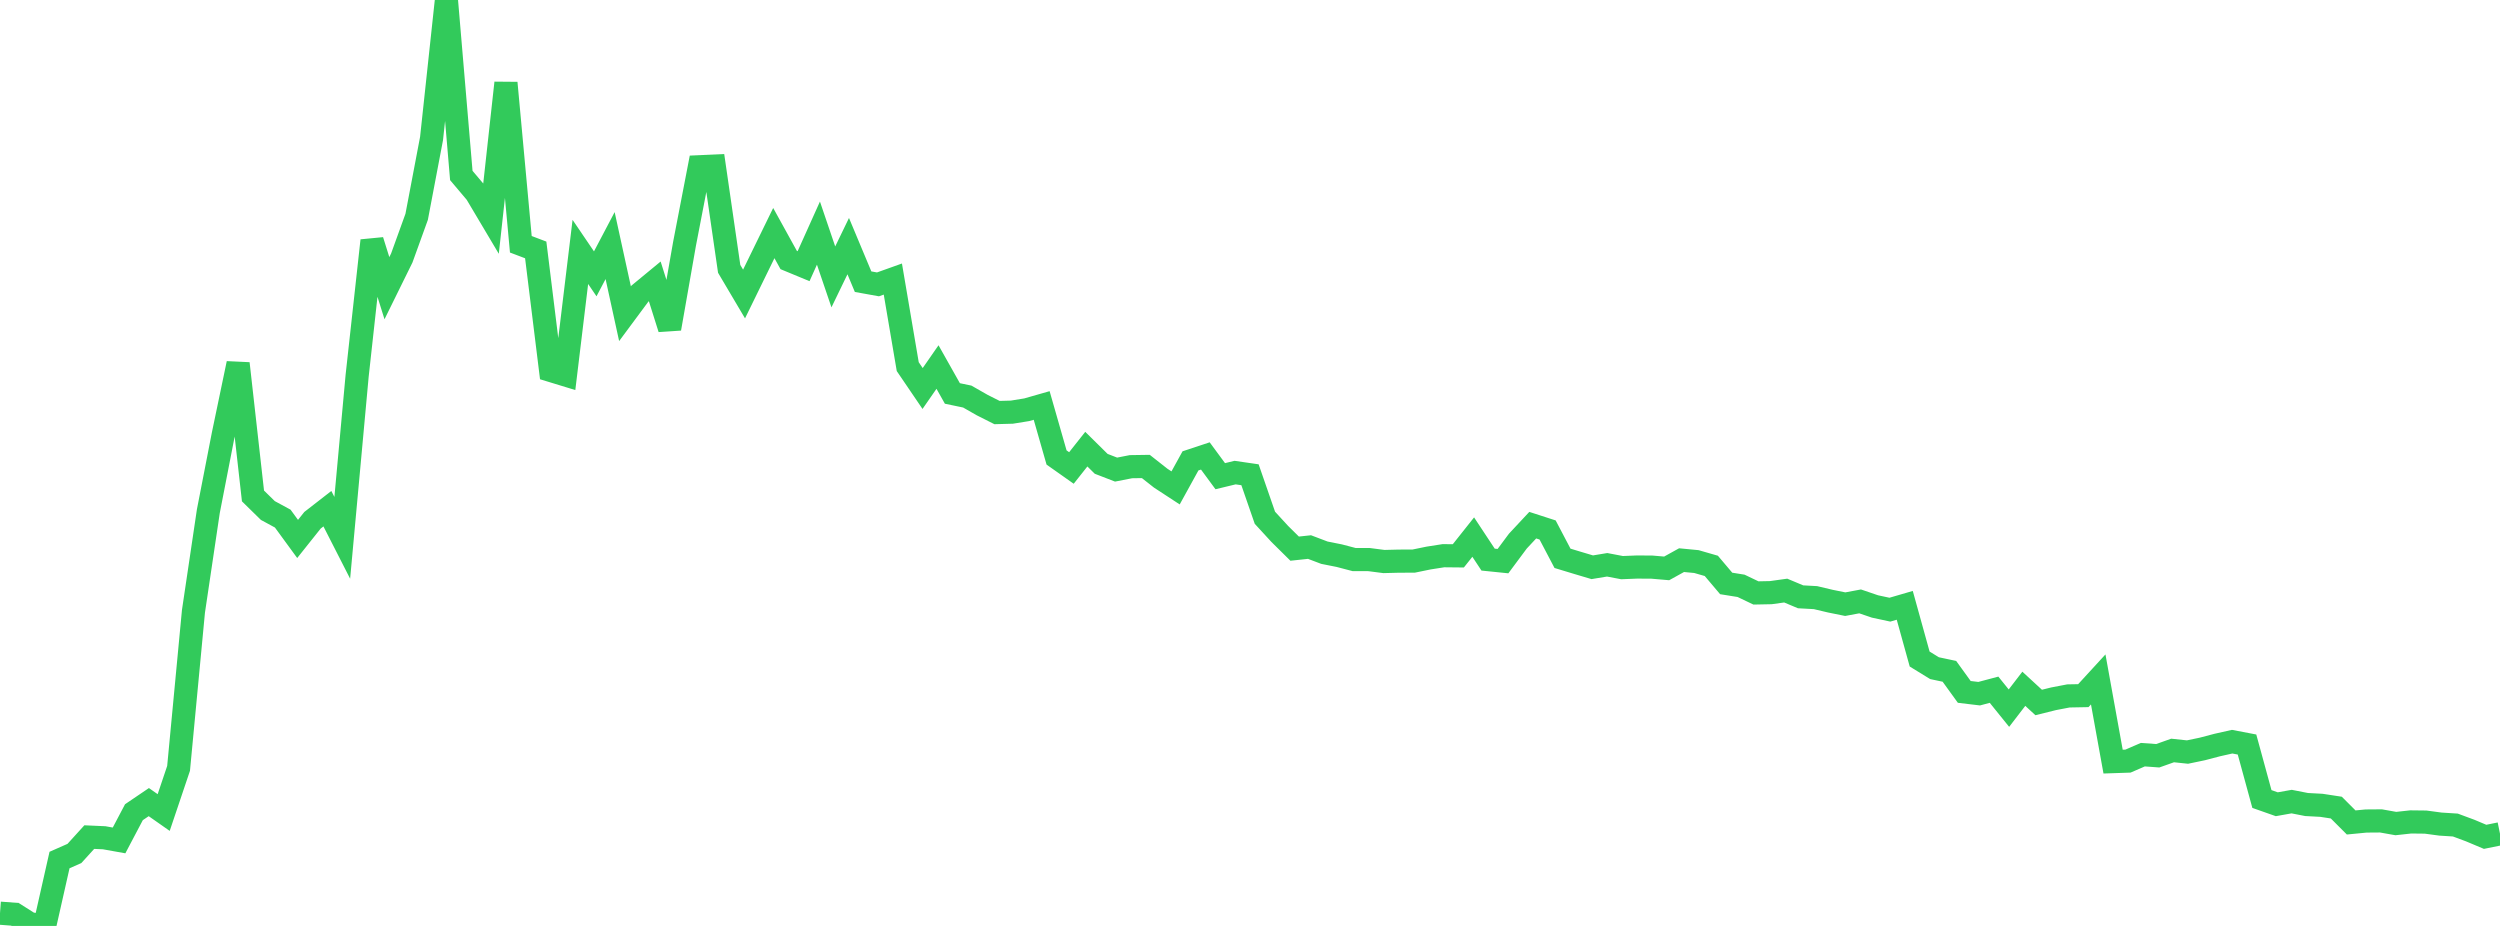 <?xml version="1.0" standalone="no"?>
<!DOCTYPE svg PUBLIC "-//W3C//DTD SVG 1.1//EN" "http://www.w3.org/Graphics/SVG/1.1/DTD/svg11.dtd">

<svg width="135" height="50" viewBox="0 0 135 50" preserveAspectRatio="none" 
  xmlns="http://www.w3.org/2000/svg"
  xmlns:xlink="http://www.w3.org/1999/xlink">


<polyline points="0.0, 49.312 0.804, 49.372 1.607, 49.88 2.411, 50.0 3.214, 46.442 4.018, 46.087 4.821, 45.203 5.625, 45.239 6.429, 45.383 7.232, 43.859 8.036, 43.314 8.839, 43.877 9.643, 41.492 10.446, 33.016 11.25, 27.608 12.054, 23.476 12.857, 19.628 13.661, 26.781 14.464, 27.568 15.268, 28.004 16.071, 29.103 16.875, 28.094 17.679, 27.469 18.482, 29.042 19.286, 20.285 20.089, 12.992 20.893, 15.562 21.696, 13.932 22.5, 11.707 23.304, 7.476 24.107, 0.0 24.911, 9.476 25.714, 10.426 26.518, 11.779 27.321, 4.476 28.125, 13.191 28.929, 13.496 29.732, 20.001 30.536, 20.247 31.339, 13.603 32.143, 14.787 32.946, 13.261 33.75, 16.941 34.554, 15.856 35.357, 15.194 36.161, 17.744 36.964, 13.168 37.768, 9.005 38.571, 8.969 39.375, 14.517 40.179, 15.876 40.982, 14.233 41.786, 12.586 42.589, 14.041 43.393, 14.374 44.196, 12.588 45.0, 14.953 45.804, 13.291 46.607, 15.211 47.411, 15.356 48.214, 15.069 49.018, 19.798 49.821, 20.979 50.625, 19.82 51.429, 21.247 52.232, 21.414 53.036, 21.873 53.839, 22.278 54.643, 22.256 55.446, 22.126 56.25, 21.896 57.054, 24.704 57.857, 25.271 58.661, 24.254 59.464, 25.047 60.268, 25.358 61.071, 25.201 61.875, 25.189 62.679, 25.822 63.482, 26.347 64.286, 24.887 65.089, 24.621 65.893, 25.714 66.696, 25.52 67.5, 25.637 68.304, 27.958 69.107, 28.832 69.911, 29.627 70.714, 29.541 71.518, 29.846 72.321, 30.006 73.125, 30.217 73.929, 30.218 74.732, 30.322 75.536, 30.302 76.339, 30.299 77.143, 30.134 77.946, 30.008 78.75, 30.016 79.554, 29.003 80.357, 30.219 81.161, 30.301 81.964, 29.221 82.768, 28.359 83.571, 28.619 84.375, 30.149 85.179, 30.393 85.982, 30.632 86.786, 30.499 87.589, 30.652 88.393, 30.62 89.196, 30.624 90.0, 30.693 90.804, 30.248 91.607, 30.325 92.411, 30.557 93.214, 31.506 94.018, 31.635 94.821, 32.019 95.625, 32.003 96.429, 31.891 97.232, 32.228 98.036, 32.272 98.839, 32.462 99.643, 32.625 100.446, 32.475 101.25, 32.749 102.054, 32.922 102.857, 32.688 103.661, 35.588 104.464, 36.081 105.268, 36.252 106.071, 37.363 106.875, 37.459 107.679, 37.245 108.482, 38.24 109.286, 37.194 110.089, 37.934 110.893, 37.734 111.696, 37.58 112.5, 37.565 113.304, 36.689 114.107, 41.127 114.911, 41.1 115.714, 40.752 116.518, 40.811 117.321, 40.526 118.125, 40.611 118.929, 40.443 119.732, 40.232 120.536, 40.051 121.339, 40.204 122.143, 43.146 122.946, 43.429 123.75, 43.286 124.554, 43.444 125.357, 43.487 126.161, 43.61 126.964, 44.413 127.768, 44.335 128.571, 44.329 129.375, 44.472 130.179, 44.384 130.982, 44.393 131.786, 44.501 132.589, 44.552 133.393, 44.851 134.196, 45.189 135.0, 45.025" fill="none" stroke="#32ca5b" stroke-width="1.25"/>

</svg>
